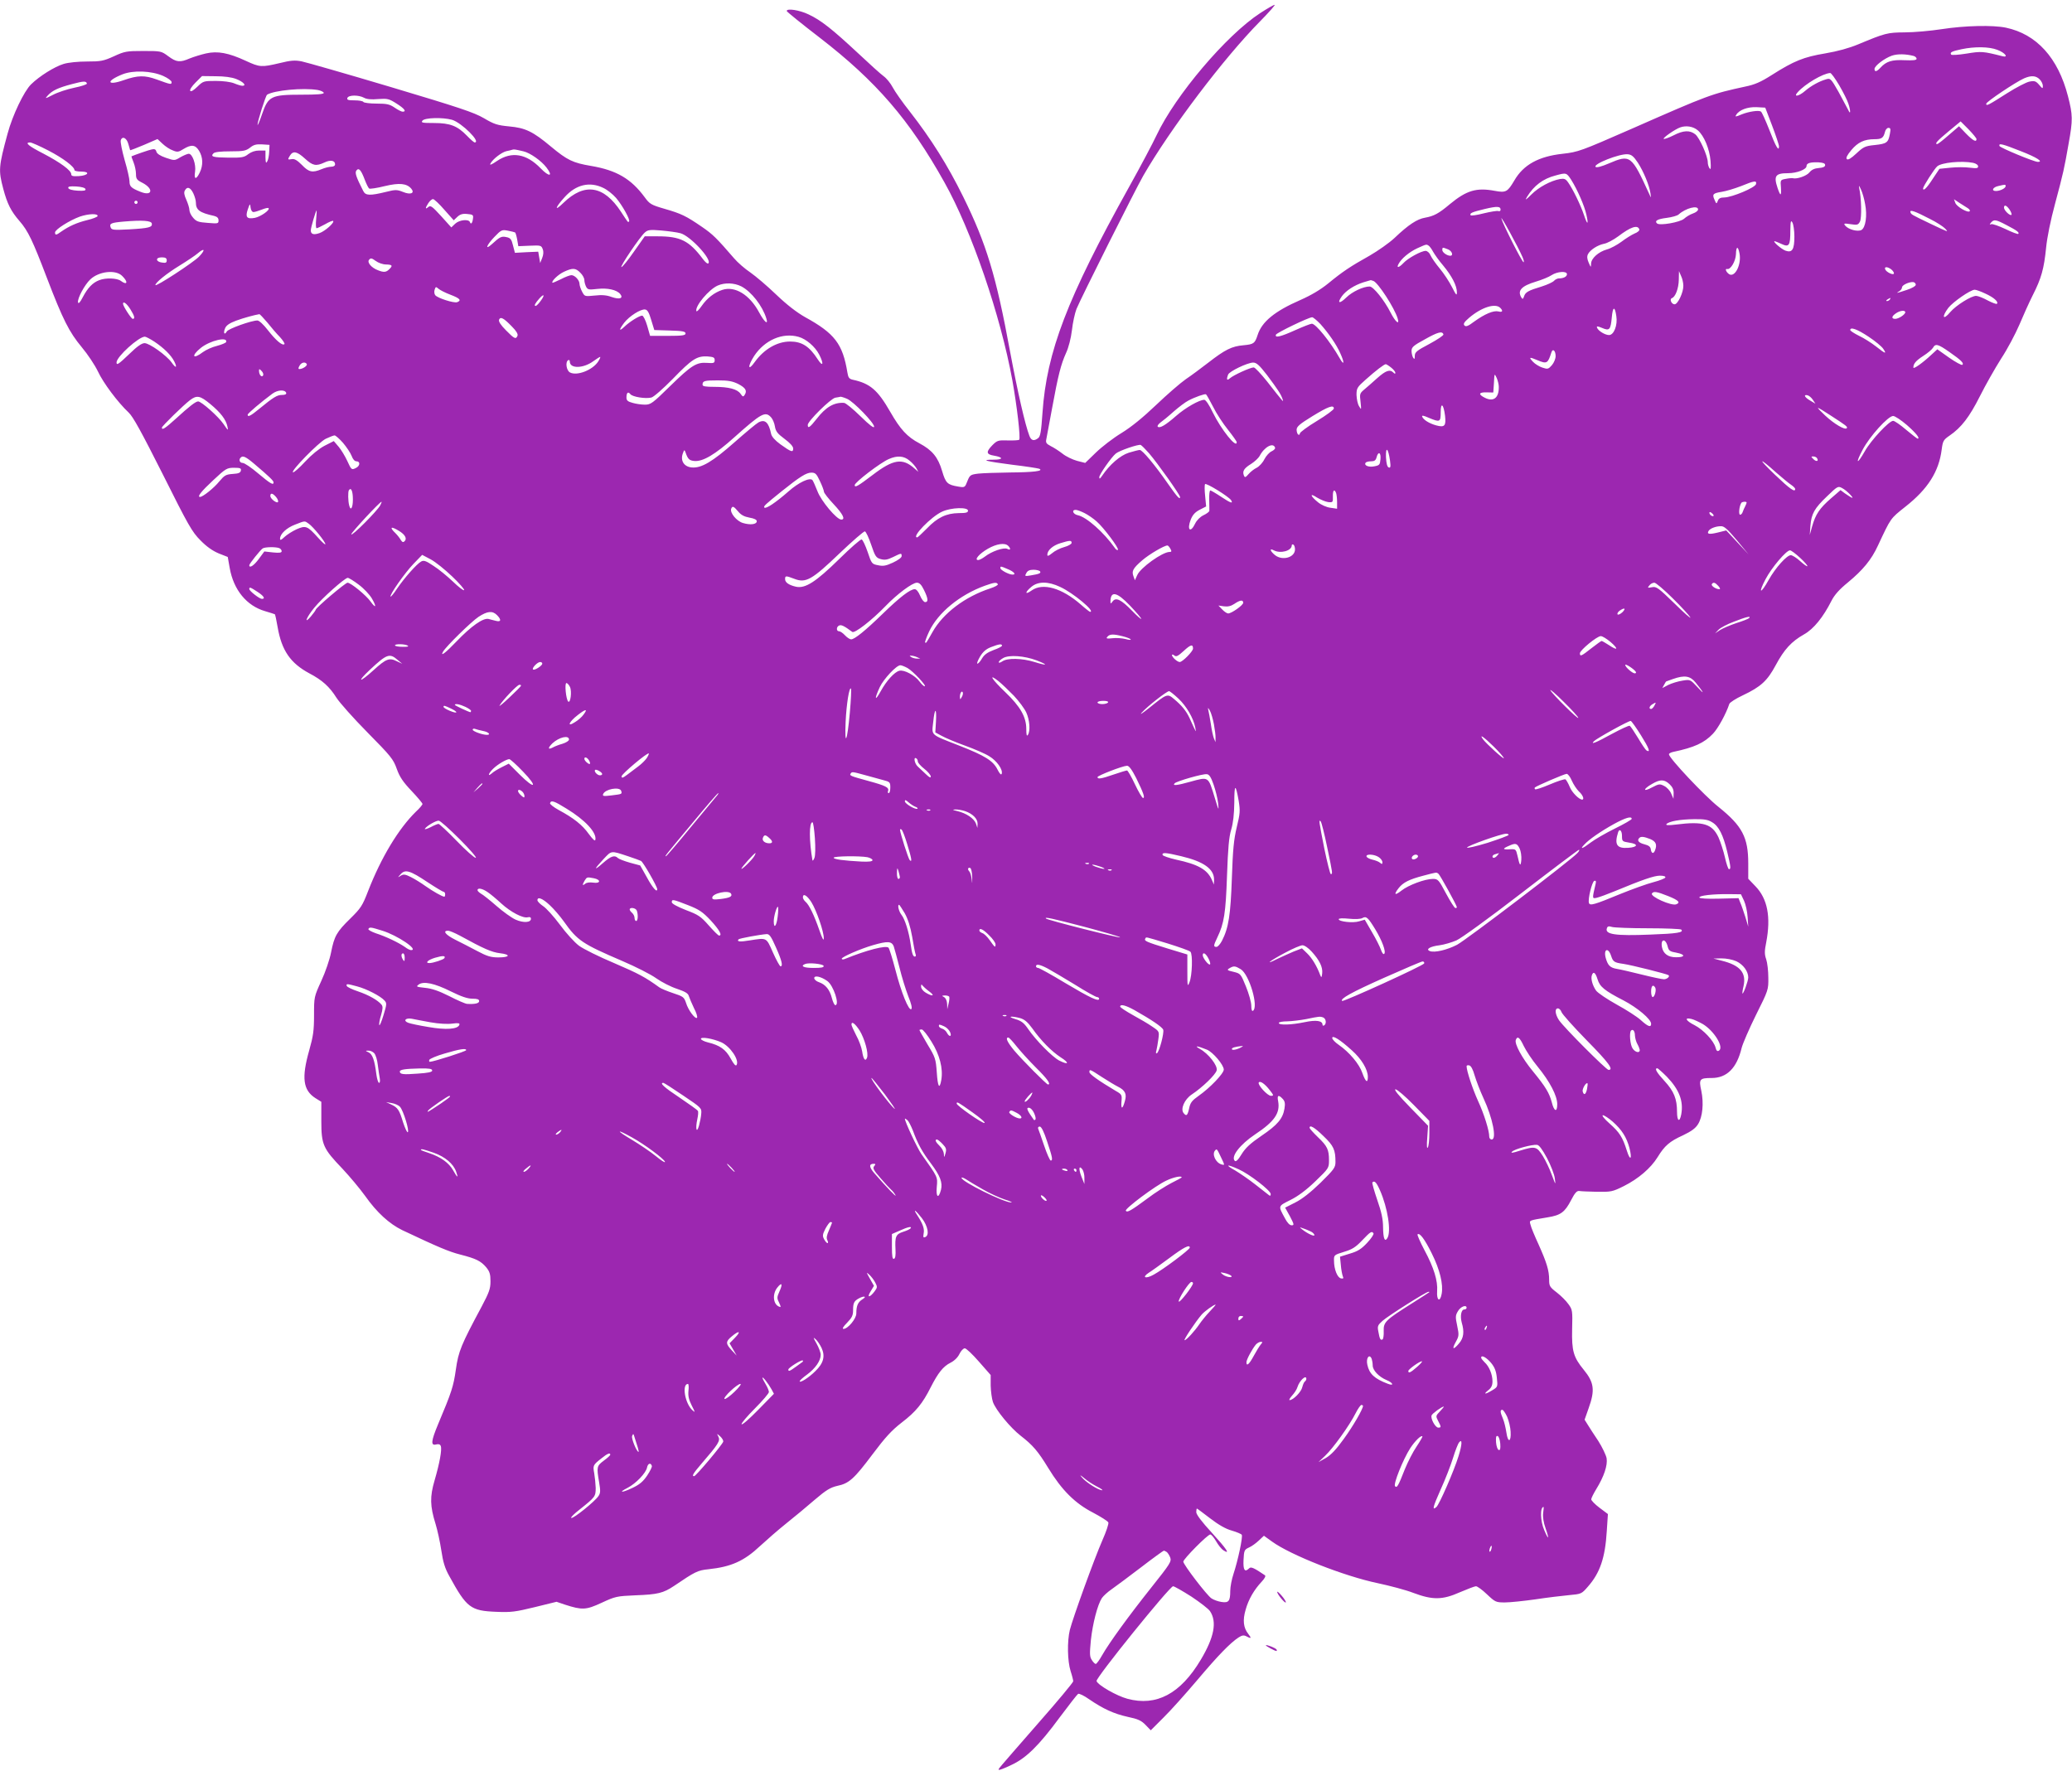 <?xml version="1.0" standalone="no"?>
<!DOCTYPE svg PUBLIC "-//W3C//DTD SVG 20010904//EN"
 "http://www.w3.org/TR/2001/REC-SVG-20010904/DTD/svg10.dtd">
<svg version="1.0" xmlns="http://www.w3.org/2000/svg"
 width="1280pt" height="1094pt" viewBox="0 0 1280 1094"
 preserveAspectRatio="xMidYMid meet">
<g transform="translate(0,1094) scale(0.1,-0.1)"
fill="#9c27b0" stroke="none">
<path d="M7785 10859 c-209 -136 -524 -508 -640 -754 -23 -49 -99 -193 -170
-320 -383 -689 -509 -1018 -535 -1396 -8 -117 -13 -146 -27 -156 -26 -20 -43
-15 -54 15 -26 67 -72 268 -119 519 -86 468 -146 666 -290 958 -95 193 -198
357 -329 525 -46 58 -93 125 -106 150 -13 25 -38 56 -56 69 -18 13 -90 78
-159 143 -159 148 -228 203 -305 239 -56 27 -135 39 -135 21 0 -4 91 -78 203
-164 350 -270 556 -509 771 -894 168 -299 347 -823 420 -1224 28 -156 52 -358
42 -367 -3 -3 -35 -5 -70 -4 -59 2 -66 0 -95 -29 -41 -42 -39 -57 9 -65 59
-10 59 -25 -1 -25 -87 0 -50 -10 112 -31 85 -10 161 -22 169 -25 31 -14 -37
-22 -180 -23 -80 -1 -168 -4 -196 -7 -49 -6 -53 -9 -68 -47 -15 -39 -16 -40
-57 -33 -66 11 -77 21 -99 96 -25 85 -61 129 -140 171 -76 40 -118 86 -180
194 -78 136 -125 176 -232 199 -22 5 -28 13 -33 44 -29 177 -78 242 -262 343
-51 29 -111 75 -178 139 -55 53 -127 114 -160 137 -33 22 -78 61 -100 87 -108
125 -131 148 -198 194 -99 68 -128 82 -232 112 -83 24 -92 30 -122 71 -84 114
-173 167 -332 194 -113 19 -147 36 -247 119 -112 94 -159 116 -258 125 -73 7
-93 13 -157 51 -62 36 -153 66 -574 192 -275 82 -523 153 -552 159 -42 8 -67
6 -136 -11 -111 -26 -122 -26 -208 14 -108 50 -175 62 -246 46 -31 -7 -76 -21
-101 -31 -60 -26 -82 -24 -133 14 -43 32 -46 32 -154 32 -103 0 -115 -2 -182
-33 -64 -29 -81 -32 -165 -32 -55 0 -116 -6 -145 -15 -56 -17 -149 -75 -201
-126 -44 -43 -115 -192 -145 -304 -56 -206 -57 -227 -27 -341 25 -94 48 -139
100 -199 54 -62 82 -122 169 -350 100 -261 138 -336 216 -430 37 -44 82 -112
100 -150 33 -71 123 -191 190 -254 27 -25 80 -122 211 -382 157 -314 180 -355
232 -407 38 -39 75 -65 113 -81 l56 -22 12 -68 c24 -136 105 -234 219 -267 31
-9 59 -18 61 -20 1 -1 9 -37 16 -78 25 -145 79 -223 196 -286 80 -42 125 -83
167 -150 19 -30 105 -127 192 -215 144 -146 160 -165 181 -225 18 -50 38 -80
91 -136 37 -39 68 -76 68 -81 0 -5 -18 -27 -41 -48 -107 -105 -214 -282 -295
-490 -35 -91 -45 -106 -110 -170 -84 -82 -99 -108 -119 -210 -8 -42 -35 -121
-60 -175 -45 -99 -45 -99 -45 -212 0 -96 -5 -129 -30 -218 -48 -169 -38 -245
38 -294 l37 -23 0 -119 c0 -146 11 -170 130 -294 44 -47 108 -123 141 -169 72
-102 149 -172 229 -211 220 -104 288 -133 359 -151 97 -25 126 -39 160 -79 21
-26 26 -42 26 -86 0 -46 -8 -68 -55 -157 -126 -235 -143 -275 -159 -389 -15
-104 -25 -136 -110 -338 -43 -103 -46 -133 -12 -124 16 4 25 1 29 -10 8 -21
-7 -105 -38 -211 -30 -102 -29 -159 6 -271 11 -36 27 -108 35 -161 11 -74 22
-111 50 -161 107 -195 131 -214 291 -220 90 -4 118 0 237 29 l134 33 53 -18
c106 -34 129 -33 226 12 84 39 93 41 208 46 139 5 173 14 239 58 130 88 145
96 212 103 141 15 220 50 320 144 39 36 111 99 161 139 50 40 130 106 177 147
70 60 96 75 138 85 73 15 104 43 218 195 78 104 117 147 180 196 88 67 130
119 180 219 45 88 76 128 122 151 24 12 45 33 55 54 9 19 24 35 33 35 9 0 48
-37 88 -83 l72 -82 0 -65 c1 -36 7 -82 14 -102 18 -50 108 -159 171 -208 75
-58 107 -95 171 -200 83 -136 165 -218 276 -275 49 -26 92 -53 95 -61 3 -8
-13 -56 -36 -108 -51 -116 -183 -481 -202 -556 -17 -71 -15 -192 5 -255 9 -27
16 -56 16 -62 0 -7 -97 -124 -217 -260 -266 -305 -247 -282 -242 -287 2 -3 36
10 75 29 92 42 171 119 302 297 56 75 106 139 112 143 6 4 37 -11 68 -33 86
-59 153 -90 239 -109 63 -13 84 -23 110 -50 l32 -33 78 78 c43 42 137 147 209
232 129 153 204 230 256 264 21 13 31 15 47 7 31 -17 34 -13 12 15 -30 38 -35
84 -16 149 18 65 53 124 99 173 19 20 27 36 20 40 -68 46 -86 54 -97 43 -27
-27 -38 -12 -35 51 3 59 5 64 33 77 17 7 44 27 61 43 l32 30 50 -36 c116 -84
447 -214 653 -257 75 -16 174 -42 220 -60 120 -45 180 -44 288 4 47 20 91 37
99 37 8 0 39 -22 68 -50 51 -48 55 -50 111 -50 32 0 117 9 188 19 72 11 165
22 207 26 76 7 78 7 117 52 75 85 107 178 117 343 l7 106 -52 39 c-28 21 -51
45 -51 52 0 7 14 35 31 63 48 78 71 147 64 191 -4 20 -27 68 -51 106 -25 37
-54 82 -65 100 l-20 32 25 71 c40 111 34 159 -30 237 -64 78 -75 117 -72 251
3 114 2 121 -23 155 -14 20 -46 52 -72 72 -43 33 -47 40 -47 78 0 58 -15 106
-65 218 -24 52 -47 107 -50 122 -8 29 -14 26 105 46 82 13 107 32 146 107 23
45 36 58 50 56 10 -2 60 -4 110 -5 86 -1 95 0 165 35 90 45 167 111 209 179
43 70 73 97 157 135 52 25 77 43 93 69 28 45 36 129 20 206 -16 72 -11 79 64
79 94 0 155 61 185 185 7 28 47 120 89 205 76 152 77 155 76 230 0 41 -6 92
-13 113 -11 31 -11 51 0 105 30 157 8 270 -67 347 l-44 46 0 94 c0 162 -37
232 -184 350 -86 68 -306 302 -306 325 0 5 12 12 28 15 128 27 190 55 244 112
31 32 81 123 101 184 3 9 40 33 83 53 112 53 152 90 204 187 52 97 97 146 175
190 59 33 118 106 169 207 19 37 48 70 102 114 92 76 145 140 185 227 81 173
76 166 169 240 140 110 208 218 225 354 7 53 11 60 49 86 73 50 123 116 187
243 34 68 93 172 131 232 39 59 89 154 113 210 23 55 60 137 82 181 54 106 70
165 83 294 6 64 28 171 55 271 52 194 57 218 84 372 27 149 26 177 -4 294 -61
237 -194 383 -383 423 -81 17 -253 13 -396 -9 -71 -11 -174 -20 -230 -20 -107
-1 -119 -4 -287 -74 -55 -23 -127 -43 -204 -56 -132 -22 -192 -46 -329 -133
-69 -44 -106 -60 -165 -72 -207 -45 -223 -50 -702 -261 -315 -138 -329 -143
-425 -154 -149 -16 -243 -68 -299 -165 -42 -71 -52 -77 -121 -64 -113 21 -174
3 -277 -82 -70 -59 -99 -74 -154 -84 -48 -8 -102 -43 -188 -125 -33 -31 -103
-80 -155 -110 -118 -66 -166 -98 -256 -172 -47 -38 -104 -72 -172 -102 -158
-69 -237 -134 -263 -216 -17 -52 -24 -57 -87 -63 -72 -6 -114 -27 -217 -107
-44 -34 -107 -81 -140 -103 -33 -23 -115 -94 -183 -159 -82 -78 -153 -136
-215 -174 -51 -31 -121 -85 -157 -120 l-66 -64 -51 13 c-28 8 -68 27 -89 44
-22 17 -54 38 -73 47 -28 15 -32 21 -27 44 3 15 19 101 36 193 37 202 54 268
86 339 15 32 30 90 36 140 5 46 18 105 28 131 26 64 363 737 413 824 167 290
498 727 721 953 55 56 96 102 90 102 -6 0 -46 -23 -89 -51z m4554 -227 c48
-18 72 -50 30 -39 -118 30 -129 31 -220 16 -50 -8 -93 -11 -96 -6 -8 14 4 20
65 33 81 17 170 16 221 -4z m-516 -38 c9 -3 17 -11 17 -17 0 -9 -21 -11 -74
-9 -78 4 -114 -7 -150 -47 -22 -24 -36 -27 -36 -7 0 19 60 65 107 82 35 12 87
11 136 -2z m-10815 -123 c29 -13 52 -30 52 -38 0 -17 -4 -16 -92 16 -74 27
-117 26 -203 -4 -105 -37 -113 -6 -8 36 66 26 178 22 251 -10z m10354 -58 c25
-43 50 -93 56 -112 15 -44 15 -75 0 -41 -7 14 -34 64 -60 112 -47 83 -51 86
-77 78 -42 -12 -93 -40 -129 -71 -40 -35 -76 -41 -46 -8 46 51 155 115 200
118 6 1 31 -34 56 -76z m-9903 39 c44 -17 67 -42 38 -42 -8 0 -31 7 -50 15
-22 9 -68 15 -114 15 -75 0 -78 -1 -114 -36 -24 -23 -39 -32 -44 -25 -4 7 11
29 33 51 l40 40 83 -1 c54 0 100 -6 128 -17z m11141 -2 c11 -11 20 -29 20 -41
0 -18 -2 -18 -23 7 -20 23 -28 26 -59 20 -19 -3 -82 -36 -139 -72 -118 -75
-129 -81 -129 -65 0 12 182 134 234 157 44 19 73 17 96 -6z m-12063 -26 c2 -5
-33 -17 -78 -26 -44 -9 -104 -29 -132 -44 -49 -25 -51 -25 -32 -4 28 31 65 48
148 70 75 20 89 20 94 4z m1426 -40 c20 -4 37 -12 37 -18 0 -8 -43 -11 -137
-11 -188 0 -206 -9 -244 -120 -15 -44 -28 -74 -28 -66 -1 19 50 180 59 186 44
27 222 44 313 29z m286 -48 c16 -9 45 -12 87 -8 58 4 67 2 114 -28 49 -31 63
-50 37 -50 -7 0 -29 11 -49 25 -31 21 -48 25 -112 25 -41 0 -78 5 -81 10 -3 6
-28 10 -55 10 -40 0 -48 3 -44 15 8 19 70 19 103 1z m8698 -171 c23 -60 42
-118 43 -128 0 -38 -20 -3 -60 101 -23 58 -46 110 -52 113 -14 9 -74 0 -117
-17 -40 -17 -44 -17 -35 -3 18 30 70 49 124 47 l55 -3 42 -110z m-8155 35 c59
-17 183 -140 140 -140 -4 0 -26 19 -47 41 -59 61 -104 79 -204 79 -73 0 -82 2
-71 15 15 18 124 21 182 5z m9418 -119 c0 -22 -22 -10 -65 34 l-43 45 -64 -55
c-34 -30 -66 -55 -70 -55 -19 0 -2 19 69 78 l75 62 49 -49 c27 -28 49 -55 49
-60z m-1722 54 c39 -33 73 -115 79 -189 3 -45 2 -57 -6 -46 -6 8 -11 25 -11
37 0 39 -51 152 -77 173 -34 27 -74 25 -134 -6 -28 -14 -55 -24 -61 -22 -10 4
70 60 102 71 36 13 80 6 108 -18z m1187 -22 c-10 -54 -19 -61 -93 -69 -60 -6
-70 -11 -114 -52 -33 -31 -52 -42 -59 -35 -7 7 2 25 28 56 40 48 80 67 143 67
44 0 55 8 64 43 3 15 13 27 22 27 13 0 15 -7 9 -37z m-10882 -63 c5 -19 10
-36 11 -38 2 -1 41 14 86 33 l83 36 31 -29 c17 -16 45 -35 63 -41 28 -12 36
-11 66 8 49 30 74 27 97 -11 24 -40 26 -88 4 -134 -22 -46 -37 -44 -29 5 7 45
-16 111 -39 111 -8 0 -31 -10 -51 -21 -36 -22 -37 -22 -90 -4 -35 12 -55 25
-59 38 -3 14 -11 18 -28 14 -17 -3 -106 -34 -126 -43 -1 0 5 -17 13 -37 8 -20
15 -52 15 -71 0 -31 5 -38 39 -55 72 -37 63 -86 -11 -56 -58 23 -68 33 -68 65
0 15 -13 74 -30 131 -16 57 -27 112 -24 122 9 29 37 15 47 -23z m-494 -40 c89
-46 161 -100 161 -121 0 -5 18 -9 41 -9 58 0 46 -24 -14 -28 -36 -2 -47 0 -47
12 0 23 -67 72 -172 127 -92 47 -118 69 -82 69 9 0 59 -22 113 -50z m1364 -7
c-1 -24 -6 -51 -12 -60 -8 -14 -10 -10 -11 25 l0 42 -39 0 c-25 0 -48 -8 -67
-22 -25 -20 -39 -23 -121 -22 -97 1 -115 6 -94 27 8 8 44 12 104 12 81 0 96 3
122 23 22 18 39 22 74 20 l46 -3 -2 -42z m10821 3 c98 -38 143 -67 104 -66
-25 1 -232 87 -236 98 -6 19 16 14 132 -32z m-9250 -1 c40 -9 110 -58 142
-100 43 -56 17 -60 -36 -5 -88 91 -179 106 -269 46 -35 -24 -48 -29 -41 -16
15 28 69 69 98 76 15 3 32 7 37 9 10 3 14 3 69 -10z m-1350 -45 c48 -44 68
-48 120 -24 37 18 66 13 66 -11 0 -9 -9 -15 -24 -15 -13 0 -40 -7 -59 -15 -57
-24 -79 -19 -122 26 -29 29 -46 39 -62 36 -27 -5 -27 -3 -11 23 19 30 44 24
92 -20z m8234 -25 c35 -54 71 -140 78 -190 4 -30 4 -30 -7 -5 -111 243 -117
247 -251 190 -44 -19 -75 -27 -81 -21 -17 17 146 82 198 78 24 -2 36 -12 63
-52z m1157 -15 c0 -10 -12 -16 -39 -18 -27 -2 -45 -11 -58 -27 -17 -22 -78
-43 -103 -36 -5 1 -24 0 -43 -4 -34 -6 -34 -7 -30 -55 3 -53 -3 -54 -21 -1
-25 75 -13 91 65 91 54 0 114 23 114 44 0 18 22 25 75 23 28 -2 40 -6 40 -17z
m914 14 c18 -4 31 -13 31 -22 0 -12 -9 -13 -51 -8 -28 4 -82 4 -120 0 l-68 -7
-42 -63 c-36 -56 -59 -78 -59 -58 0 12 69 120 87 136 26 24 151 36 222 22z
m-9935 -106 c10 -26 22 -50 27 -53 4 -3 48 3 95 15 92 22 137 17 165 -16 23
-28 -5 -39 -51 -20 -38 15 -47 15 -103 1 -102 -25 -129 -24 -143 5 -45 88 -53
114 -42 127 15 19 29 2 52 -59z m7453 0 c38 -61 81 -159 93 -214 15 -65 6 -66
-15 -2 -20 60 -68 159 -97 200 -16 23 -24 26 -51 22 -58 -11 -131 -50 -176
-95 -37 -37 -42 -39 -27 -14 42 68 98 111 176 131 66 18 67 18 97 -28z m1141
-25 c-4 -22 -148 -82 -196 -83 -24 0 -35 -6 -40 -21 -8 -20 -9 -20 -20 6 -16
35 -11 41 45 50 26 4 79 20 118 35 83 34 98 36 93 13z m-7121 -24 c24 -11 59
-39 79 -62 39 -46 89 -136 80 -145 -7 -7 -4 -10 -50 60 -106 162 -225 181
-355 55 -58 -57 -54 -32 7 35 70 78 155 98 239 57z m7795 -100 c14 -72 3 -145
-23 -160 -24 -12 -80 3 -100 27 -11 14 -8 15 33 9 41 -6 47 -5 58 16 12 22 9
148 -5 209 -3 17 0 14 11 -10 9 -19 21 -60 26 -91z m868 111 c0 -13 -34 -30
-60 -30 -31 0 -19 24 16 31 43 10 44 10 44 -1z m-11862 -18 c3 -10 -9 -12 -49
-10 -32 2 -54 8 -57 16 -3 10 9 12 49 10 32 -2 54 -8 57 -16z m666 -26 c9 -19
16 -44 16 -56 0 -47 22 -64 113 -84 19 -5 27 -13 27 -28 0 -20 -4 -20 -67 -15
-57 4 -71 9 -90 32 -13 14 -23 36 -23 48 0 12 -9 40 -19 63 -13 28 -16 46 -9
57 14 27 34 20 52 -17z m1551 -102 l58 -65 22 21 c17 16 33 21 61 18 35 -3 39
-6 36 -27 -3 -29 -13 -41 -19 -23 -8 20 -65 14 -91 -10 l-24 -23 -63 70 c-55
60 -65 68 -79 56 -20 -17 -20 -7 0 24 9 14 22 25 29 25 7 0 38 -29 70 -66z
m9411 10 c11 -7 16 -15 12 -19 -11 -12 -81 28 -89 52 l-8 22 33 -22 c19 -12
42 -27 52 -33z m-11306 36 c0 -5 -4 -10 -10 -10 -5 0 -10 5 -10 10 0 6 5 10
10 10 6 0 10 -4 10 -10z m716 -60 c8 0 31 7 51 15 20 8 39 13 42 9 11 -11 -49
-53 -85 -60 -49 -9 -60 4 -43 53 13 37 14 37 17 11 2 -16 9 -28 18 -28z m7704
14 c0 -7 -6 -11 -14 -8 -7 3 -48 -4 -90 -14 -42 -11 -78 -16 -81 -12 -8 13 9
20 88 39 76 18 97 17 97 -5z m3145 0 c9 -14 14 -28 11 -31 -8 -9 -46 27 -46
44 0 21 16 15 35 -13z m-1925 2 c0 -8 -14 -19 -32 -25 -18 -6 -42 -21 -54 -32
-24 -22 -152 -45 -168 -29 -16 16 4 27 61 34 31 4 64 13 73 21 43 39 120 59
120 31z m-8537 -61 c-3 -30 -2 -55 3 -55 5 0 29 12 53 25 24 14 46 23 49 20
10 -10 -51 -64 -84 -75 -37 -13 -54 -7 -54 17 0 16 31 123 36 123 1 0 0 -25
-3 -55z m9968 3 c43 -21 85 -49 95 -60 22 -24 25 -25 -91 30 -121 58 -118 57
-123 71 -6 18 27 7 119 -41z m-11318 17 c-1 -5 -30 -17 -65 -25 -64 -16 -111
-37 -160 -71 -31 -23 -38 -23 -38 -5 0 18 90 75 154 98 53 18 112 20 109 3z
m8802 -252 c8 -18 11 -33 7 -33 -9 0 -128 235 -137 270 -6 25 104 -177 130
-237z m-8467 206 c4 -23 -17 -29 -139 -36 -96 -5 -109 -4 -115 11 -10 25 1 30
79 37 118 10 171 6 175 -12z m10147 -80 c0 -80 -13 -102 -54 -88 -26 9 -83 59
-68 59 3 0 22 -8 42 -17 47 -22 55 -11 55 82 1 59 3 67 13 50 6 -11 12 -50 12
-86z m1311 70 c64 -33 81 -46 72 -54 -3 -3 -38 10 -79 30 -41 19 -80 33 -88
30 -11 -4 -12 -3 -1 10 18 21 30 19 96 -16z m-2269 -26 c3 -7 -11 -19 -30 -26
-18 -8 -55 -31 -81 -51 -26 -19 -66 -41 -89 -47 -53 -15 -97 -55 -98 -88 -1
-25 -1 -25 -15 7 -10 23 -11 38 -4 52 14 27 60 56 99 64 19 3 58 24 88 46 76
58 120 73 130 43z m-6945 -19 c3 -2 9 -22 13 -44 l7 -41 71 3 c68 3 71 2 80
-22 6 -16 4 -35 -4 -55 l-12 -30 -6 35 -6 35 -72 -3 -72 -4 -12 46 c-9 38 -16
46 -40 51 -31 7 -41 2 -91 -44 -45 -40 -32 -5 16 45 42 44 47 46 83 39 21 -4
41 -9 45 -11z m1022 -5 c61 -17 196 -163 172 -186 -5 -5 -20 8 -34 27 -85 113
-138 140 -280 140 l-79 0 -67 -95 c-36 -52 -71 -95 -77 -95 -12 0 114 187 145
214 18 16 31 18 101 12 44 -4 98 -11 119 -17z m4622 -77 c6 -4 18 -20 27 -37
9 -16 36 -55 62 -85 54 -65 85 -125 85 -165 0 -24 -4 -20 -30 31 -16 32 -50
84 -75 114 -25 30 -51 67 -58 83 -6 15 -20 27 -30 27 -27 0 -109 -45 -136 -74
-28 -30 -46 -34 -32 -8 18 35 67 75 116 98 58 26 56 26 71 16z m118 -22 c25
-9 37 -40 15 -40 -20 0 -49 21 -49 35 0 18 1 18 34 5z m1802 -26 c13 -68 -28
-150 -64 -128 -19 13 -28 36 -12 32 21 -5 52 48 54 91 1 51 13 53 22 5z
m-9517 -20 c-35 -36 -269 -189 -269 -175 0 15 69 71 149 120 47 29 98 63 114
77 42 36 47 20 6 -22z m-199 -22 c0 -15 -6 -18 -30 -14 -17 2 -30 10 -30 18 0
9 11 14 30 14 22 0 30 -5 30 -18z m1355 -26 c39 -1 43 -7 19 -30 -18 -18 -33
-20 -68 -6 -41 15 -70 49 -56 65 10 12 16 11 41 -7 16 -12 44 -22 64 -22z
m9298 -30 c9 -7 17 -18 17 -24 0 -16 -47 6 -54 24 -7 18 14 17 37 0z m-8098
-21 c14 -13 25 -34 25 -45 0 -12 5 -30 11 -42 10 -18 17 -19 69 -13 63 7 119
-5 141 -31 22 -27 -3 -36 -52 -19 -32 12 -61 14 -106 9 -61 -6 -61 -6 -77 24
-9 17 -16 39 -16 48 0 23 -29 54 -50 54 -9 0 -39 -11 -65 -25 -27 -13 -50 -23
-52 -22 -9 9 36 52 71 68 54 25 72 24 101 -6z m-2830 -20 c39 -38 31 -60 -9
-30 -23 17 -93 20 -133 4 -40 -15 -71 -47 -101 -104 -17 -33 -27 -44 -30 -33
-5 23 40 108 76 142 53 50 157 62 197 21z m8925 11 c0 -15 -21 -26 -50 -26 -9
0 -23 -7 -30 -15 -7 -8 -41 -24 -76 -35 -83 -25 -101 -35 -109 -61 -6 -17 -9
-19 -16 -8 -27 43 -1 72 89 99 37 11 81 29 97 40 35 23 95 27 95 6z m719 -71
c1 -41 -34 -115 -54 -115 -19 0 -33 32 -17 38 22 7 42 60 43 114 l1 53 13 -30
c8 -16 14 -43 14 -60z m-1914 29 c29 -12 129 -165 149 -231 14 -45 -14 -22
-43 35 -39 77 -107 162 -130 162 -39 0 -107 -32 -143 -67 -43 -42 -60 -38 -29
6 25 35 77 69 134 87 23 7 43 13 44 13 1 1 9 -2 18 -5z m3350 -23 c0 -8 -24
-22 -55 -32 -63 -21 -72 -23 -47 -8 9 5 17 16 17 24 0 14 45 35 70 32 8 -1 15
-9 15 -16z m-7256 -10 c62 -32 131 -120 155 -198 14 -45 -13 -22 -45 38 -58
108 -149 164 -227 138 -49 -16 -94 -51 -128 -100 -16 -23 -30 -37 -32 -31 -10
30 77 134 132 158 44 19 101 17 145 -5z m-1796 -52 c58 -22 70 -35 41 -46 -20
-7 -120 25 -135 43 -6 7 -8 23 -4 34 6 19 8 20 24 6 9 -8 42 -25 74 -37z
m9482 7 c51 -23 83 -51 71 -63 -3 -3 -28 6 -55 20 -27 15 -59 28 -72 29 -29 2
-125 -58 -161 -100 -45 -54 -55 -31 -12 26 29 37 137 112 163 112 9 0 39 -11
66 -24z m-8925 -45 c-12 -17 -26 -31 -31 -31 -12 0 -3 17 24 47 29 32 34 20 7
-16z m8335 9 c-3 -5 -12 -10 -18 -10 -7 0 -6 4 3 10 19 12 23 12 15 0z
m-10870 -60 c26 -42 31 -60 15 -60 -9 0 -60 79 -60 93 0 19 23 2 45 -33z
m8463 8 c19 -19 14 -29 -12 -22 -30 7 -84 -16 -148 -62 -38 -29 -52 -34 -61
-25 -9 10 -3 20 28 47 76 65 162 93 193 62z m717 -51 c9 -56 -15 -117 -45
-117 -24 0 -66 25 -74 45 -4 11 2 11 31 -1 46 -20 53 -11 60 65 6 68 19 72 28
8z m-5962 -24 l19 -62 96 -3 c78 -2 97 -6 97 -18 0 -12 -19 -15 -109 -15
l-110 0 -18 63 c-10 34 -24 62 -31 62 -17 0 -77 -37 -109 -68 -35 -33 -36 -21
-2 24 32 41 101 85 129 82 15 -2 24 -18 38 -65z m7747 48 c0 -14 -41 -41 -62
-41 -25 0 -23 16 4 34 25 18 58 21 58 7z m-10119 -63 c23 -29 58 -70 78 -90
19 -21 32 -41 28 -44 -12 -12 -54 24 -102 86 -28 36 -54 60 -65 60 -37 0 -180
-51 -189 -68 -15 -26 -23 -8 -10 21 8 18 28 31 68 46 46 17 113 35 143 40 3 1
25 -23 49 -51z m1513 -27 c25 -25 37 -45 33 -55 -10 -24 -19 -20 -71 33 -33
33 -47 55 -43 66 9 21 29 10 81 -44z m4993 17 c49 -55 99 -126 123 -181 27
-59 24 -80 -4 -30 -60 105 -148 213 -172 213 -8 0 -54 -18 -103 -40 -91 -41
-126 -49 -119 -28 4 12 203 108 224 108 6 0 29 -19 51 -42z m3386 -78 c41 -27
82 -61 91 -75 23 -34 14 -32 -44 14 -28 22 -75 52 -105 66 -30 15 -55 31 -55
36 0 21 44 5 113 -41z m-2626 14 c2 -6 -37 -32 -87 -59 -78 -41 -90 -51 -90
-74 0 -20 -2 -23 -10 -11 -5 8 -10 27 -10 42 0 23 11 33 83 72 80 45 107 52
114 30z m-3984 -15 c47 -13 102 -60 128 -110 30 -59 23 -79 -10 -28 -51 79
-97 109 -170 109 -80 0 -161 -47 -218 -126 -43 -61 -46 -28 -4 37 65 98 175
146 274 118z m-3979 -30 c58 -39 102 -82 122 -121 21 -41 11 -46 -16 -7 -32
44 -137 119 -167 119 -17 0 -46 -20 -92 -65 -69 -66 -81 -74 -81 -54 0 35 137
159 175 159 6 0 33 -14 59 -31z m443 -2 c-1 -5 -27 -16 -57 -24 -30 -7 -68
-25 -86 -38 -64 -49 -75 -24 -13 26 58 46 168 71 156 36z m10646 -62 c72 -50
92 -70 79 -79 -5 -3 -42 17 -82 45 l-72 51 -37 -34 c-51 -48 -111 -91 -111
-79 0 24 15 42 61 72 27 17 54 40 60 50 15 28 31 24 102 -26z m-2433 -25 c0
-16 -10 -41 -23 -56 -22 -25 -26 -26 -59 -15 -19 6 -46 23 -58 36 -27 29 -23
31 27 10 59 -25 65 -21 87 48 8 26 26 11 26 -23z m-5915 -34 c-35 -53 -131
-90 -174 -67 -22 12 -30 64 -11 76 6 3 10 -1 10 -9 0 -45 84 -43 146 3 22 16
40 27 42 26 2 -2 -4 -15 -13 -29z m720 9 c0 -18 -6 -20 -46 -17 -66 5 -97 -14
-230 -144 -108 -106 -119 -114 -155 -114 -22 0 -56 5 -76 11 -30 8 -38 15 -38
33 0 30 10 39 24 21 13 -17 93 -30 130 -21 14 3 73 55 132 115 119 123 149
142 214 139 37 -3 45 -6 45 -23z m-2520 -24 c6 -10 -25 -31 -45 -31 -8 0 -8 6
0 20 11 21 35 27 45 11z m5932 -68 c65 -87 86 -118 96 -148 8 -24 9 -25 -96
109 -38 47 -74 86 -82 86 -21 0 -126 -48 -147 -67 -19 -17 -23 -8 -11 23 8 20
118 73 154 74 21 0 38 -15 86 -77z m767 46 c14 -11 26 -26 26 -32 0 -8 -4 -7
-12 1 -22 22 -47 13 -101 -35 -29 -27 -66 -58 -81 -71 -26 -22 -27 -27 -21
-75 5 -50 5 -51 -9 -27 -9 14 -15 45 -16 70 0 42 4 48 57 95 65 58 114 95 124
95 3 0 18 -9 33 -21z m-6969 -49 c-9 -14 -25 5 -25 30 0 12 3 12 16 -2 9 -9
13 -21 9 -28z m7634 -70 c1 -68 -32 -94 -85 -68 -43 21 -40 35 8 34 l43 -1 4
60 c3 59 3 60 17 30 7 -16 13 -41 13 -55z m-4699 18 c46 -24 57 -42 40 -68 -8
-13 -12 -12 -25 7 -20 29 -73 43 -162 43 -54 0 -73 3 -73 13 0 24 12 27 95 27
64 0 90 -5 125 -22z m-2792 -55 c2 -9 -7 -13 -26 -13 -30 0 -53 -14 -142 -87
-51 -42 -70 -52 -70 -35 0 8 83 78 153 130 33 24 77 26 85 5z m5726 -86 c20
-41 62 -105 92 -142 30 -38 54 -72 54 -77 0 -42 -96 78 -148 184 -21 45 -43
77 -52 78 -31 0 -117 -49 -175 -100 -65 -57 -101 -78 -113 -66 -4 5 4 15 16
25 13 9 50 39 82 68 32 28 73 59 91 68 41 22 102 43 109 39 3 -1 23 -36 44
-77z m3705 43 l16 -24 -32 19 c-35 20 -44 39 -17 33 9 -2 24 -14 33 -28z
m-9900 -26 c64 -53 97 -96 106 -139 6 -28 4 -26 -24 15 -31 46 -137 140 -157
140 -15 0 -54 -30 -138 -107 -65 -59 -86 -73 -86 -55 0 9 134 140 174 170 42
32 62 28 125 -24z m3934 32 c40 -17 167 -148 167 -172 0 -12 -28 9 -84 64 -46
45 -92 83 -102 83 -62 4 -113 -26 -170 -100 -41 -52 -54 -61 -54 -36 0 23 141
162 170 168 14 2 29 5 33 6 4 0 22 -5 40 -13z m3694 -105 c7 -63 -3 -73 -55
-59 -43 12 -78 34 -86 53 -4 10 6 9 40 -6 69 -29 74 -27 74 33 0 67 18 52 27
-21z m-687 45 c0 -7 -47 -42 -105 -77 -58 -35 -105 -70 -105 -77 0 -7 -4 -10
-10 -7 -5 3 -10 17 -10 30 0 19 18 35 98 84 98 60 132 72 132 47z m3066 -41
c102 -66 110 -72 102 -81 -12 -11 -76 26 -132 78 -28 26 -48 47 -45 48 4 0 37
-20 75 -45z m-6542 -14 c9 -10 20 -35 23 -55 5 -31 16 -45 59 -77 35 -26 54
-47 54 -60 0 -26 -12 -22 -79 26 -33 24 -53 47 -57 63 -15 73 -38 94 -79 72
-13 -7 -79 -62 -147 -122 -137 -121 -205 -161 -264 -156 -48 4 -72 41 -56 86
9 25 10 25 17 7 14 -41 23 -50 54 -53 53 -5 129 40 247 146 169 151 192 163
228 123z m7016 -47 c57 -50 84 -84 66 -84 -3 0 -35 25 -71 55 -35 30 -71 55
-80 55 -25 0 -137 -120 -175 -188 -49 -86 -60 -78 -13 10 43 82 157 208 188
208 11 0 49 -25 85 -56z m-9661 -110 c22 -26 46 -62 53 -80 8 -22 19 -34 30
-34 24 0 23 -27 -1 -40 -29 -15 -30 -14 -56 43 -13 28 -37 68 -53 87 l-30 35
-57 -29 c-34 -18 -80 -55 -120 -98 -36 -39 -69 -68 -75 -66 -17 6 157 184 202
207 24 11 48 21 55 21 6 0 30 -21 52 -46z m4979 -64 c51 -59 192 -257 192
-271 0 -19 -18 1 -76 84 -82 118 -157 207 -173 207 -8 0 -38 -8 -68 -17 -53
-17 -118 -73 -165 -143 -13 -19 -17 -21 -17 -8 -1 15 74 123 102 146 21 18
141 59 154 53 6 -3 29 -26 51 -51z m779 34 c2 -6 -8 -16 -21 -22 -14 -6 -34
-28 -45 -49 -10 -21 -32 -45 -48 -53 -15 -7 -38 -25 -50 -39 -19 -22 -23 -23
-29 -8 -10 26 1 44 45 71 22 14 45 36 52 48 29 57 85 87 96 52z m710 -80 c5
-38 3 -46 -8 -42 -9 3 -15 24 -17 64 -2 70 14 55 25 -22z m-59 9 c-3 -34 -6
-38 -38 -44 -35 -7 -65 5 -54 22 3 5 18 9 34 9 21 0 29 6 34 25 10 39 28 30
24 -12z m-6957 -29 c92 -78 119 -104 119 -114 0 -20 -20 -8 -95 55 -42 36 -85
65 -96 65 -18 0 -26 20 -12 33 13 14 31 6 84 -39z m4048 20 c18 -14 36 -36 43
-48 l11 -21 -24 21 c-74 66 -131 57 -259 -41 -91 -69 -110 -80 -110 -62 0 17
159 139 211 161 52 23 93 20 128 -10z m5606 15 c12 -19 -5 -23 -22 -6 -16 16
-16 17 -1 17 9 0 20 -5 23 -11z m-252 -89 c38 -33 80 -68 93 -76 13 -9 24 -20
24 -25 0 -23 -33 0 -125 88 -108 103 -103 113 8 13z m-9485 13 c-2 -14 -15
-19 -50 -21 -42 -3 -51 -8 -83 -46 -33 -41 -102 -96 -119 -96 -20 0 6 33 81
103 78 73 85 77 129 77 38 0 45 -3 42 -17z m3577 -65 c14 -29 25 -59 25 -66 0
-7 27 -42 60 -77 58 -62 74 -95 47 -95 -28 0 -124 114 -147 175 -13 33 -27 64
-31 69 -16 18 -85 -14 -148 -70 -80 -70 -139 -109 -149 -100 -7 8 4 18 107
101 111 89 152 115 183 115 25 0 32 -7 53 -52z m2540 -118 c15 -24 -3 -18 -60
20 -33 22 -64 40 -68 40 -5 0 -8 -26 -7 -57 1 -32 1 -63 1 -69 -1 -6 -17 -18
-36 -27 -21 -10 -42 -31 -52 -52 -29 -61 -52 -39 -27 25 12 30 27 46 56 61
l39 20 -6 64 c-4 35 -4 68 -1 74 6 10 147 -77 161 -99z m3825 34 c26 -28 16
-26 -33 8 l-27 20 -60 -52 c-69 -60 -94 -97 -115 -171 l-15 -54 4 56 c6 75 24
108 104 184 63 61 67 63 91 50 15 -7 37 -26 51 -41z m-9250 -30 c0 -52 -14
-74 -23 -36 -7 27 -8 82 -2 93 14 21 25 -5 25 -57z m6074 40 c3 -9 6 -34 6
-56 l0 -41 -41 6 c-24 3 -56 17 -77 34 -49 40 -53 60 -6 29 22 -13 53 -26 69
-28 29 -3 30 -1 29 35 -1 38 9 49 20 21z m-6550 -23 c10 -11 16 -25 14 -31 -4
-14 -48 17 -48 36 0 20 14 18 34 -5z m645 -53 c-18 -34 -178 -195 -179 -179 0
11 176 201 187 201 2 0 -2 -10 -8 -22z m8441 17 c0 -3 -4 -13 -9 -23 -5 -9
-12 -25 -15 -34 -3 -10 -10 -18 -16 -18 -11 0 -6 52 7 73 5 8 33 10 33 2z
m-6230 -55 c18 -22 38 -32 70 -38 30 -5 45 -13 45 -22 0 -20 -40 -25 -86 -11
-39 12 -81 63 -72 88 8 19 15 16 43 -17z m1420 5 c0 -12 -13 -15 -57 -15 -77
-1 -132 -27 -197 -95 -30 -30 -56 -55 -60 -55 -38 0 87 129 154 159 56 26 160
29 160 6z m720 -15 c22 -11 55 -34 74 -51 44 -38 141 -168 132 -176 -4 -4 -13
2 -20 13 -67 95 -174 190 -228 201 -29 6 -40 33 -13 33 9 0 33 -9 55 -20z
m3886 -17 c-7 -7 -26 7 -26 19 0 6 6 6 15 -2 9 -7 13 -15 11 -17z m-8678 -49
c27 -19 102 -111 102 -126 0 -6 -21 13 -46 41 -65 72 -75 76 -132 51 -26 -12
-59 -33 -74 -47 -21 -20 -28 -23 -28 -11 0 29 40 67 93 87 64 25 58 24 85 5z
m8821 -101 l73 -88 -69 74 -69 74 -52 -13 c-54 -13 -69 -10 -57 10 9 15 44 29
76 29 20 1 40 -17 98 -86z m-8264 57 c38 -23 51 -48 34 -64 -8 -8 -14 -6 -23
8 -6 11 -21 30 -33 42 -40 38 -28 45 22 14z m2917 -86 c24 -71 30 -80 58 -88
25 -7 41 -5 76 12 53 26 54 26 54 6 0 -9 -22 -25 -54 -40 -43 -20 -61 -23 -92
-16 -38 7 -40 10 -64 82 -14 40 -30 75 -37 77 -6 3 -69 -52 -140 -122 -143
-140 -208 -182 -265 -170 -44 10 -68 26 -68 47 0 22 4 22 57 2 71 -28 109 -6
280 158 80 76 150 137 156 135 7 -2 24 -39 39 -83z m1238 12 c0 -7 -20 -19
-46 -26 -26 -7 -59 -24 -75 -38 -21 -17 -29 -20 -29 -9 0 27 34 57 80 71 59
18 70 19 70 2z m-392 -18 c18 -18 15 -30 -5 -19 -21 11 -97 -15 -139 -48 -15
-11 -33 -21 -41 -21 -27 0 6 39 60 70 54 31 105 38 125 18z m1772 -22 c0 -50
-77 -72 -123 -36 -31 25 -37 46 -8 30 42 -22 111 -3 111 31 0 6 5 7 10 4 6 -3
10 -17 10 -29z m-770 4 c9 -16 8 -20 -5 -20 -44 0 -181 -98 -200 -144 l-14
-31 -9 25 c-12 32 -3 49 55 99 43 37 135 91 155 91 4 0 12 -9 18 -20z m-5506
4 c9 -3 16 -12 16 -19 0 -10 -13 -12 -54 -8 l-53 6 -34 -46 c-30 -41 -59 -60
-59 -39 0 9 68 94 83 104 14 9 79 10 101 2z m9397 -61 c27 -25 47 -48 44 -51
-2 -3 -23 12 -45 32 -22 20 -48 36 -57 36 -25 0 -95 -78 -137 -153 -50 -90
-67 -86 -19 5 38 72 128 178 151 178 7 0 35 -21 63 -47z m-8327 -115 c44 -42
77 -80 73 -84 -4 -4 -35 20 -69 53 -35 33 -88 77 -120 97 -46 31 -60 36 -76
27 -27 -14 -107 -105 -150 -169 -19 -29 -37 -50 -39 -48 -9 9 88 147 141 202
l54 56 53 -28 c30 -16 89 -64 133 -106z m3429 47 c40 -16 57 -35 32 -35 -22 0
-75 28 -75 40 0 13 1 13 43 -5z m202 -15 c7 -11 -3 -16 -58 -25 -36 -6 -38 -5
-27 14 7 15 21 21 45 21 18 0 37 -5 40 -10z m-4209 -82 c30 -22 67 -61 81 -85
31 -53 26 -66 -8 -19 -28 39 -122 116 -142 116 -13 0 -197 -155 -197 -168 -1
-4 -14 -22 -30 -41 -46 -53 -26 -3 22 55 47 58 187 183 206 184 7 0 38 -19 68
-42z m3492 -33 c26 -53 28 -75 7 -75 -8 0 -22 18 -31 40 -10 24 -23 40 -33 40
-28 0 -92 -49 -196 -150 -111 -108 -176 -160 -197 -160 -8 0 -25 11 -38 25
-13 14 -29 25 -37 25 -18 0 -17 29 2 36 13 5 30 -3 80 -40 14 -11 121 72 205
159 71 74 166 145 194 145 16 0 28 -12 44 -45z m456 36 c4 -5 -18 -17 -46 -26
-156 -51 -292 -153 -358 -271 -39 -69 -39 -69 -45 -63 -2 3 9 34 25 68 55 116
189 226 343 282 59 21 74 23 81 10z m385 -17 c81 -37 221 -154 185 -154 -3 0
-29 20 -57 45 -118 103 -235 136 -304 87 -42 -30 -43 -12 -2 22 41 35 104 35
178 0z m3785 -71 c54 -53 102 -106 108 -117 6 -12 -38 27 -98 86 -100 97 -112
106 -139 100 -27 -5 -29 -4 -16 11 7 10 21 17 31 17 9 0 61 -44 114 -97z m281
77 c11 -13 14 -20 6 -20 -21 0 -52 21 -46 31 9 14 20 11 40 -11z m-9025 -36
c40 -26 51 -44 28 -44 -15 0 -78 49 -78 61 0 14 7 11 50 -17z m5391 -86 c38
-40 69 -76 69 -81 0 -5 -26 18 -57 50 -67 69 -100 85 -120 57 -11 -15 -13 -15
-13 -2 0 70 39 62 121 -24z m699 18 c0 -15 -72 -66 -93 -66 -7 0 -24 11 -37
25 l-23 24 34 -5 c24 -3 43 1 64 15 35 24 55 27 55 7z m2343 -58 c-13 -12 -26
-18 -30 -14 -4 4 1 14 11 22 31 22 43 17 19 -8z m-6953 -18 c28 -28 26 -44 -5
-36 -14 3 -35 9 -47 12 -33 8 -108 -45 -197 -138 -69 -72 -103 -98 -84 -64 18
32 174 185 219 215 55 36 86 39 114 11z m7735 -19 c-6 -5 -41 -19 -80 -31 -38
-13 -83 -32 -100 -43 l-30 -20 21 22 c11 12 54 35 95 50 76 30 110 38 94 22z
m-3869 -112 c24 -6 47 -15 49 -19 3 -5 -12 -4 -32 2 -21 5 -57 8 -80 5 -36 -4
-42 -2 -32 9 14 17 36 18 95 3z m3013 -35 c51 -44 46 -57 -9 -20 -22 14 -42
26 -46 26 -3 0 -31 -20 -63 -45 -62 -49 -71 -53 -71 -31 0 19 106 106 129 106
10 0 36 -16 60 -36z m-7430 -23 c8 -5 -3 -8 -33 -7 -25 0 -46 4 -46 9 0 10 62
9 79 -2z m3671 0 c0 -5 -23 -17 -52 -27 -37 -14 -57 -28 -71 -51 -10 -18 -23
-33 -29 -33 -5 0 2 19 16 43 18 30 37 47 68 59 49 19 68 22 68 9z m1180 -18
c0 -17 -65 -83 -82 -83 -15 0 -48 30 -48 43 0 5 7 4 15 -3 11 -9 22 -4 57 28
43 40 58 44 58 15z m-4915 -69 l30 -25 -34 16 c-46 23 -66 15 -143 -55 -88
-80 -108 -78 -22 3 103 96 121 103 169 61z m3210 16 l20 -9 -20 0 c-11 0 -27
4 -35 9 -13 9 -13 10 0 9 8 0 24 -4 35 -9z m739 -20 c75 -29 67 -35 -13 -10
-77 24 -168 26 -199 4 -12 -8 -22 -11 -22 -5 0 6 12 17 28 26 36 20 129 14
206 -15z m-3054 -20 c0 -13 -49 -44 -57 -36 -9 8 27 46 44 46 7 0 13 -4 13
-10z m6755 -50 c4 -6 1 -10 -6 -10 -15 0 -59 39 -59 52 0 10 55 -26 65 -42z
m-4499 23 c35 -20 122 -113 106 -113 -6 0 -20 14 -32 30 -27 37 -95 74 -124
66 -30 -7 -80 -62 -115 -126 -37 -67 -41 -50 -6 25 25 52 103 135 127 135 8 0
27 -8 44 -17z m657 -171 c32 -34 66 -80 77 -104 21 -46 26 -114 10 -138 -7
-11 -10 -1 -10 36 0 75 -37 139 -130 228 -83 79 -108 120 -42 68 20 -16 63
-57 95 -90z m4212 81 c52 -64 58 -80 12 -29 -45 48 -45 49 -93 41 -27 -4 -66
-16 -87 -26 l-38 -20 11 20 c6 12 12 21 13 21 1 0 20 7 42 15 71 25 106 20
140 -22z m-6954 -27 c13 -27 3 -104 -11 -90 -14 15 -23 114 -11 114 6 0 16
-11 22 -24z m-303 7 c-1 -5 -34 -37 -72 -73 -38 -36 -65 -58 -60 -49 18 32
109 128 122 128 8 1 12 -2 10 -6z m2032 -165 c-16 -180 -33 -218 -26 -57 5
109 22 216 33 205 3 -3 0 -69 -7 -148z m4500 -33 c0 -12 -158 144 -172 170 -6
11 31 -20 81 -70 50 -49 91 -94 91 -100z m-3809 128 c-10 -17 -10 -16 -11 3 0
23 13 41 18 25 2 -6 -1 -18 -7 -28z m1339 -9 c49 -46 93 -121 104 -179 6 -34
9 -39 -36 60 -21 44 -47 76 -96 117 -40 34 -44 32 -152 -55 -45 -36 -63 -47
-45 -28 34 38 153 131 167 131 5 0 31 -21 58 -46z m-435 -24 c-3 -5 -19 -10
-36 -10 -16 0 -29 5 -29 10 0 6 16 10 36 10 21 0 33 -4 29 -10z m3375 -20 c-6
-11 -15 -20 -20 -20 -16 0 -11 18 8 29 24 14 24 14 12 -9z m-7345 -7 c19 -9
35 -20 35 -25 0 -4 -2 -8 -4 -8 -8 0 -96 41 -96 45 0 10 31 4 65 -12z m-90
-10 c48 -23 44 -35 -5 -15 -22 9 -40 20 -40 25 0 10 5 9 45 -10z m4714 -97 c6
-33 11 -71 10 -85 l0 -26 -10 23 c-5 13 -14 53 -19 90 -6 37 -13 76 -16 87 -3
15 -1 14 10 -5 8 -14 19 -52 25 -84z m-3895 58 c-10 -14 -34 -35 -53 -46 -51
-33 -37 2 19 45 50 39 63 39 34 1z m2178 -42 l-4 -67 39 -21 c21 -12 85 -39
143 -60 58 -21 126 -50 151 -66 47 -28 86 -83 77 -109 -3 -9 -13 1 -26 27 -27
54 -77 85 -235 147 -184 72 -171 61 -162 146 9 90 22 93 17 3z m4356 -86 c50
-80 60 -108 33 -92 -6 4 -29 38 -52 77 -23 38 -46 72 -51 75 -5 3 -54 -20
-110 -50 -98 -54 -135 -69 -111 -45 18 18 217 128 227 125 5 -1 34 -42 64 -90z
m-7154 28 c34 -6 51 -24 24 -24 -28 0 -88 22 -88 32 0 5 6 8 14 5 8 -3 31 -9
50 -13z m531 -53 c0 -8 -18 -19 -40 -26 -22 -6 -50 -17 -62 -24 -29 -15 -29
-1 0 27 41 38 102 52 102 23z m5712 -43 c35 -34 63 -67 63 -72 0 -9 -106 87
-128 116 -28 38 5 15 65 -44z m-5232 -72 c-9 -13 -32 -36 -51 -50 -19 -14 -50
-38 -69 -52 -28 -21 -35 -23 -35 -10 0 14 160 149 168 141 2 -2 -4 -15 -13
-29z m-355 -16 c6 -11 7 -20 2 -20 -10 0 -32 21 -32 32 0 16 19 8 30 -12z
m2030 -5 c0 -7 18 -28 40 -45 22 -17 40 -39 40 -47 0 -11 -9 -6 -29 13 -17 16
-39 37 -50 47 -21 17 -30 64 -11 52 6 -3 10 -12 10 -20z m-2439 -62 c94 -97
75 -114 -21 -18 l-67 67 -44 -22 c-24 -12 -52 -29 -61 -38 -29 -25 -20 2 10
30 28 27 80 57 98 58 6 0 44 -34 85 -77z m3788 -40 c45 -92 56 -123 42 -123
-5 0 -28 38 -50 85 -22 47 -44 85 -49 85 -4 0 -42 -11 -82 -25 -78 -27 -100
-30 -100 -16 0 9 154 69 182 70 12 1 30 -23 57 -76z m-3299 25 c0 -5 -6 -8
-14 -8 -16 0 -38 24 -30 33 7 7 44 -14 44 -25z m1625 -7 c39 -11 89 -24 113
-31 39 -10 42 -13 42 -45 0 -19 -4 -35 -10 -35 -5 0 -7 6 -4 13 8 22 -15 33
-121 62 -113 31 -118 33 -110 46 8 12 10 12 90 -10z m2152 -58 c12 -35 25 -86
28 -115 5 -50 4 -48 -20 31 -42 137 -36 133 -153 101 -82 -23 -112 -26 -95 -9
13 13 172 59 198 56 15 -1 26 -18 42 -64z m2213 24 c10 -23 30 -53 44 -67 24
-21 35 -50 20 -50 -19 0 -64 45 -77 79 -9 22 -21 42 -26 46 -6 3 -49 -11 -96
-31 -47 -20 -89 -34 -92 -30 -3 3 -4 8 -1 11 9 9 183 84 196 84 7 1 22 -18 32
-42z m604 -22 c18 -17 26 -34 25 -57 l-1 -33 -14 32 c-7 18 -27 39 -43 47 -27
14 -32 14 -76 -9 -57 -31 -56 -10 1 22 50 29 75 29 108 -2z m-7334 2 c0 -2
-12 -14 -27 -28 l-28 -24 24 28 c23 25 31 32 31 24z m4672 -104 c10 -63 9 -78
-12 -164 -18 -76 -24 -137 -30 -314 -8 -228 -20 -307 -61 -387 -11 -21 -26
-38 -34 -38 -20 0 -19 8 5 58 42 87 52 150 60 382 6 171 12 239 26 285 12 41
18 93 19 167 0 116 8 119 27 11z m-3815 62 c7 -21 7 -21 -59 -29 -49 -6 -57
-5 -52 8 12 31 100 47 111 21z m-609 -7 c7 -7 12 -19 12 -27 0 -11 -4 -10 -20
4 -21 19 -26 35 -12 35 4 0 13 -5 20 -12z m1200 -25 c-8 -10 -81 -98 -162
-195 -80 -98 -149 -178 -152 -178 -8 0 -8 0 169 212 81 98 150 178 154 178 3
0 -1 -8 -9 -17z m1226 -67 c10 -3 17 -9 14 -12 -10 -9 -78 30 -78 45 0 11 5
10 23 -6 12 -11 31 -23 41 -27z m-2154 -12 c115 -70 187 -148 178 -192 -2 -11
-15 1 -41 36 -40 56 -93 98 -186 148 -31 17 -55 36 -53 42 6 20 25 14 102 -34z
m2247 -10 c-3 -3 -12 -4 -19 -1 -8 3 -5 6 6 6 11 1 17 -2 13 -5z m214 -5 c48
-16 79 -48 78 -78 l-1 -26 -9 27 c-12 32 -60 64 -115 77 -30 7 -33 9 -13 10
14 1 41 -4 60 -10z m4119 -48 c0 -5 -47 -32 -104 -60 -57 -28 -124 -67 -149
-86 -51 -39 -70 -45 -41 -14 30 33 103 83 184 128 73 40 110 50 110 32z m497
-21 c41 -24 68 -78 93 -182 22 -93 24 -108 11 -108 -5 0 -16 33 -25 73 -9 39
-27 95 -40 124 -39 83 -94 100 -261 79 -50 -6 -67 -5 -60 3 16 17 84 29 170
30 63 1 87 -3 112 -19z m-7737 -105 c63 -63 108 -115 99 -115 -9 0 -62 47
-118 105 -56 58 -107 105 -112 105 -5 0 -28 -9 -50 -21 -23 -11 -38 -15 -34
-9 10 17 67 50 85 50 9 0 67 -52 130 -115z m5359 -50 c35 -167 34 -165 22
-165 -4 0 -22 71 -40 158 -34 173 -35 181 -22 167 5 -6 23 -77 40 -160z
m-3165 57 c4 -58 3 -109 -3 -123 -5 -13 -11 -19 -12 -14 -21 121 -21 235 0
235 5 0 11 -44 15 -98z m570 -36 c28 -91 32 -116 16 -100 -9 9 -59 167 -60
187 0 5 4 6 9 2 6 -3 21 -43 35 -89z m4416 50 c0 -34 2 -35 45 -42 58 -8 54
-28 -7 -32 -70 -5 -86 20 -62 96 8 25 24 11 24 -22z m-700 6 c0 -4 -59 -26
-130 -49 -72 -22 -129 -35 -127 -29 3 11 207 84 240 85 9 1 17 -3 17 -7z
m-4568 -19 c23 -20 23 -33 1 -33 -28 0 -47 16 -40 34 8 20 16 20 39 -1z m5443
-7 c35 -15 43 -34 29 -70 -9 -23 -22 -20 -26 7 -2 16 -13 24 -40 31 -35 9 -47
24 -31 39 10 11 30 8 68 -7z m-807 -59 c7 -15 12 -46 10 -70 -4 -44 -10 -37
-24 28 -9 39 -11 40 -47 38 -46 -3 -47 4 -4 22 40 18 49 15 65 -18z m356 -28
c-38 -42 -685 -535 -743 -566 -62 -32 -138 -50 -168 -39 -28 11 1 29 60 36 29
4 76 18 104 30 28 12 201 137 399 290 192 148 353 269 358 270 5 0 1 -10 -10
-21z m-5864 -19 c36 -12 72 -25 80 -29 14 -8 99 -156 100 -174 0 -25 -29 8
-64 73 l-41 73 -63 17 c-35 10 -69 23 -75 29 -20 20 -43 12 -91 -30 -59 -52
-59 -42 1 22 52 55 44 55 153 19z m781 3 c-11 -22 -81 -90 -81 -80 0 8 80 97
87 97 2 0 -1 -8 -6 -17z m2637 -3 c139 -33 202 -79 202 -144 l-1 -31 -13 30
c-28 63 -85 95 -220 124 -44 10 -82 23 -84 29 -5 17 20 15 116 -8z m1952 5
c-14 -17 -30 -20 -30 -6 0 5 8 12 18 14 9 3 19 5 21 6 2 0 -2 -6 -9 -14z
m-732 -11 c12 -8 22 -22 22 -31 0 -13 -3 -13 -15 -3 -8 7 -29 15 -47 19 -17 4
-33 12 -36 19 -6 18 49 15 76 -4z m242 6 c0 -12 -28 -25 -36 -17 -9 9 6 27 22
27 8 0 14 -5 14 -10z m-3401 -6 c17 -4 31 -12 31 -18 0 -8 -21 -11 -67 -9
-112 6 -173 14 -173 24 0 10 160 12 209 3z m1368 -40 c-3 -3 -12 -4 -19 -1 -8
3 -5 6 6 6 11 1 17 -2 13 -5z m73 -19 c19 -7 28 -13 20 -13 -8 0 -31 6 -50 13
-19 7 -28 13 -20 13 8 0 31 -6 50 -13z m-1241 -62 c1 -7 -3 -13 -9 -13 -5 0
-10 17 -9 38 1 33 2 34 9 12 4 -14 8 -31 9 -37z m447 -4 c1 -39 0 -43 -3 -14
-2 22 -9 44 -14 50 -13 13 -11 27 4 23 7 -3 12 -25 13 -59z m861 45 c-3 -3
-12 -4 -19 -1 -8 3 -5 6 6 6 11 1 17 -2 13 -5z m-4226 -74 c50 -33 95 -60 100
-60 5 0 9 -7 9 -15 0 -8 -2 -15 -5 -15 -12 0 -72 34 -117 66 -25 18 -65 43
-89 55 -36 18 -46 19 -63 9 -21 -13 -21 -13 -1 9 28 32 58 23 166 -49z m6245
52 c9 -6 114 -196 114 -207 0 -3 -4 -5 -9 -5 -6 0 -31 40 -58 90 -45 85 -50
90 -81 90 -49 0 -151 -38 -194 -72 -42 -33 -50 -26 -17 16 27 34 64 53 152 76
85 22 79 22 93 12z m1402 -23 c-2 -6 -35 -19 -73 -29 -39 -10 -131 -43 -205
-73 -162 -67 -188 -74 -194 -56 -8 23 19 132 33 137 10 3 12 -2 8 -19 -22 -94
-22 -92 9 -85 16 4 63 21 104 38 181 75 247 97 283 98 24 0 37 -4 35 -11z
m-6619 -5 c45 -9 41 -34 -4 -27 -21 3 -41 1 -50 -7 -18 -15 -19 -7 -3 20 14
22 14 22 57 14z m-656 -86 c18 -12 56 -44 84 -70 58 -53 134 -93 164 -85 12 3
19 0 19 -9 0 -24 -46 -27 -94 -6 -25 11 -79 50 -119 85 -41 36 -84 70 -96 76
-11 7 -21 16 -21 21 0 17 30 11 63 -12z m1503 -9 c10 -17 -7 -26 -63 -33 -43
-5 -53 -4 -53 8 0 27 101 49 116 25z m5789 -15 c65 -26 78 -40 50 -51 -30 -11
-162 48 -150 67 10 15 30 12 100 -16z m469 -29 c10 -22 20 -67 22 -100 l4 -60
-18 60 c-11 33 -24 73 -31 88 l-11 28 -120 -3 c-74 -2 -121 1 -122 7 -4 12 83
22 182 21 l75 -1 19 -40z m-5762 -8 c32 -51 78 -184 77 -224 0 -19 -9 -3 -28
52 -32 92 -63 156 -85 174 -9 8 -16 20 -16 27 0 27 25 13 52 -29z m-1617 -18
c25 -23 65 -69 89 -103 83 -117 113 -137 360 -243 82 -35 177 -83 210 -107 34
-24 91 -53 128 -65 50 -17 69 -28 73 -44 4 -12 18 -46 32 -75 15 -28 23 -55
19 -60 -11 -10 -54 46 -68 92 -12 36 -18 40 -79 60 -36 12 -75 28 -86 36 -87
63 -128 85 -277 149 -93 39 -192 88 -219 108 -27 20 -80 78 -118 130 -38 51
-85 103 -104 115 -19 13 -35 29 -35 36 0 24 31 12 75 -29z m855 -1 c69 -27 90
-41 141 -95 53 -58 73 -93 51 -93 -5 0 -33 28 -64 63 -49 56 -65 66 -142 95
-53 21 -86 39 -86 48 0 20 8 18 100 -18z m1339 -50 c20 -36 35 -83 46 -145 8
-51 18 -100 21 -108 4 -8 1 -15 -4 -15 -12 0 -18 17 -27 80 -10 72 -35 152
-56 178 -17 22 -26 62 -15 62 3 0 18 -24 35 -52z m-785 -22 c-7 -58 -24 -78
-24 -27 0 30 19 95 26 88 3 -2 2 -30 -2 -61z m-870 38 c9 -25 7 -64 -4 -64 -5
0 -10 8 -10 19 0 10 -7 24 -15 31 -8 7 -15 16 -15 21 0 16 38 10 44 -7z m4561
-114 c43 -71 69 -140 56 -153 -5 -5 -13 5 -20 25 -6 18 -31 68 -56 110 l-44
76 -35 -10 c-37 -12 -126 -2 -126 13 0 6 25 7 64 3 38 -4 71 -2 82 4 24 14 35
4 79 -68z m-1792 13 c119 -32 217 -60 217 -64 0 -7 -448 106 -458 116 -13 12
35 2 241 -52z m3479 -8 c108 0 200 -4 204 -8 18 -18 -25 -25 -191 -31 -216 -9
-283 1 -268 40 4 12 12 13 32 7 14 -4 114 -8 223 -8z m-7820 -15 c94 -29 228
-120 177 -120 -6 0 -23 8 -37 19 -40 28 -120 66 -180 85 -28 10 -50 22 -46 27
7 12 13 12 86 -11z m3749 -29 c22 -21 39 -46 39 -55 0 -23 -4 -20 -35 24 -15
22 -36 42 -46 45 -11 4 -19 11 -19 16 0 19 24 8 61 -30z m-3271 -1 c149 -82
198 -103 248 -109 69 -8 63 -26 -9 -26 -46 0 -70 7 -130 39 -41 22 -102 53
-136 70 -60 30 -81 56 -45 56 9 0 42 -14 72 -30z m1953 -72 c37 -82 45 -118
29 -118 -5 0 -26 38 -47 85 -42 95 -36 92 -144 75 -60 -10 -82 -8 -68 7 7 6
131 29 173 32 17 1 28 -15 57 -81z m2421 23 c70 -22 133 -44 140 -51 15 -15
11 -147 -6 -189 -12 -30 -13 -25 -13 70 l0 102 -122 37 c-133 41 -146 47 -138
61 8 11 -11 15 139 -30z m3088 -18 c7 -27 14 -32 55 -39 57 -11 54 -29 -4 -28
-48 0 -78 22 -86 62 -10 52 22 57 35 5z m-4781 1 c5 -15 21 -74 36 -133 14
-58 39 -137 54 -176 18 -44 25 -73 19 -79 -15 -15 -63 103 -99 244 -18 69 -37
129 -42 135 -16 16 -133 -14 -271 -70 -10 -4 -18 -3 -18 2 0 11 117 62 194 84
90 26 114 24 127 -7z m2582 -33 c49 -54 69 -96 65 -134 -3 -27 -5 -29 -12 -12
-20 55 -51 106 -80 134 l-33 32 -52 -20 c-28 -12 -75 -33 -104 -47 -83 -42
-38 -7 54 41 46 25 94 45 105 45 13 0 37 -17 57 -39z m1850 -27 c12 -36 19
-41 76 -49 49 -7 272 -63 279 -70 9 -8 -10 -25 -29 -25 -11 0 -73 13 -137 29
-64 16 -133 32 -153 35 -42 7 -56 21 -69 66 -16 57 15 70 33 14z m-7453 -11
c0 -22 -2 -25 -10 -13 -13 20 -13 40 0 40 6 0 10 -12 10 -27z m4965 -4 c9 -17
14 -34 10 -37 -8 -8 -44 38 -45 56 0 23 19 12 35 -19z m-4720 1 c-6 -9 -70
-30 -92 -30 -30 0 -9 20 35 33 48 14 67 13 57 -3z m7982 -19 c42 -20 73 -62
73 -100 0 -21 -30 -104 -36 -99 -1 2 1 23 7 46 18 83 -22 129 -136 157 l-50
13 50 1 c30 0 67 -7 92 -18z m-1929 -13 c-5 -14 -500 -239 -507 -232 -14 13
57 53 259 143 124 55 231 101 238 101 8 0 12 -6 10 -12z m-3710 -15 c3 -10
-14 -13 -62 -13 -61 0 -84 11 -53 24 23 10 110 1 115 -11z m1383 -16 c24 -13
100 -58 169 -100 68 -43 130 -77 137 -77 7 0 13 -5 13 -10 0 -21 -55 5 -208
96 -86 52 -162 94 -169 94 -7 0 -13 5 -13 10 0 16 23 12 71 -13z m1194 -5 c53
-33 112 -234 75 -257 -6 -4 -10 9 -10 32 0 21 -15 74 -33 118 -32 79 -33 80
-77 91 -40 9 -42 12 -25 22 27 16 35 15 70 -6z m2204 -62 c14 -46 42 -70 161
-131 86 -45 170 -116 170 -144 0 -25 -20 -17 -64 23 -22 20 -90 64 -149 96
-59 33 -116 71 -127 86 -22 31 -34 74 -26 95 9 26 22 17 35 -25z m-4758 -11
c38 -27 78 -149 49 -149 -5 0 -15 20 -21 44 -13 51 -39 84 -80 98 -16 5 -29
17 -29 25 0 19 42 10 81 -18z m-2326 -64 c65 -32 103 -45 133 -45 31 0 42 -4
42 -15 0 -14 -27 -20 -75 -17 -11 1 -60 22 -110 48 -64 32 -107 47 -149 51
-54 6 -57 7 -40 20 30 23 99 8 199 -42z m-579 31 c58 -15 145 -60 169 -87 15
-16 15 -23 -6 -91 -12 -40 -24 -68 -26 -61 -2 6 2 34 11 61 11 39 12 54 3 65
-23 28 -80 60 -145 82 -36 12 -68 27 -70 34 -5 14 2 14 64 -3z m3534 -31 c38
-28 23 -34 -21 -8 -17 10 -29 26 -29 38 0 14 3 16 8 7 5 -6 23 -23 42 -37z
m4485 24 c9 -14 -3 -59 -15 -59 -6 0 -10 16 -10 35 0 34 12 46 25 24z m-4361
-57 c2 -4 1 -23 -4 -42 l-8 -35 -1 32 c-1 19 -8 36 -18 42 -16 9 -16 10 4 11
12 0 24 -3 27 -8z m1145 -83 c106 -60 171 -104 177 -121 6 -21 -24 -136 -39
-145 -6 -4 -8 3 -3 18 3 13 9 45 12 70 6 46 6 47 -37 76 -24 17 -79 49 -121
72 -43 24 -78 47 -78 52 0 17 33 9 89 -22z m2637 -11 c4 -13 74 -91 155 -174
137 -139 170 -184 136 -184 -14 0 -274 260 -306 307 -24 36 -28 73 -7 73 8 0
18 -10 22 -22z m-3429 -24 c-3 -3 -12 -4 -19 -1 -8 3 -5 6 6 6 11 1 17 -2 13
-5z m85 -14 c27 -8 46 -24 74 -62 55 -78 120 -143 176 -180 57 -36 50 -50 -9
-20 -43 23 -143 124 -191 194 -26 38 -42 51 -80 62 -53 16 -27 21 30 6z m1872
4 c18 -7 22 -39 6 -49 -5 -3 -10 -2 -10 4 0 25 -39 31 -110 16 -82 -17 -160
-20 -160 -5 0 6 24 10 53 10 28 1 81 7 117 14 81 17 85 17 104 10z m-5514 -30
c51 -9 105 -12 134 -8 38 5 47 3 44 -7 -9 -28 -84 -33 -191 -14 -56 9 -112 21
-125 26 -34 13 -16 32 22 25 17 -4 69 -13 116 -22z m7858 -10 c70 -41 134
-144 101 -165 -10 -6 -16 -1 -21 19 -11 42 -75 110 -129 138 -54 27 -67 50
-21 39 15 -3 46 -18 70 -31z m-5208 -40 c31 -50 57 -142 46 -169 -10 -26 -23
-9 -30 40 -4 24 -20 69 -37 99 -16 31 -29 60 -29 66 0 23 22 7 50 -36z m523
25 c14 -6 30 -22 36 -35 13 -29 -4 -33 -19 -5 -5 11 -19 23 -30 26 -11 3 -20
11 -20 16 0 12 4 11 33 -2z m-79 -94 c51 -81 73 -166 61 -237 -11 -62 -22 -44
-28 48 -6 82 -9 92 -57 171 -27 47 -50 86 -50 89 0 2 6 4 14 4 8 0 35 -34 60
-75z m4346 37 c1 -15 7 -38 15 -52 8 -14 14 -31 15 -37 0 -21 -28 -15 -44 9
-16 22 -22 99 -10 111 12 12 24 -4 24 -31z m-1750 -90 c61 -54 100 -119 100
-165 0 -42 -14 -32 -34 24 -19 56 -81 129 -146 174 -22 15 -40 34 -40 42 0 20
47 -9 120 -75z m-3895 49 c56 -25 114 -111 95 -141 -5 -8 -17 5 -36 40 -31 57
-67 82 -141 100 -24 6 -43 16 -43 22 0 14 72 2 125 -21z m1823 -23 c23 -29 77
-89 121 -133 70 -69 96 -105 75 -105 -9 0 -156 148 -208 209 -43 52 -57 81
-37 81 5 0 27 -24 49 -52z m3135 0 c14 -29 52 -87 86 -128 76 -93 121 -180
121 -232 0 -53 -20 -45 -34 13 -15 56 -38 95 -116 190 -67 81 -115 170 -106
194 10 27 24 16 49 -37z m-1957 -23 c37 -15 104 -94 104 -123 0 -24 -85 -113
-155 -162 -41 -29 -52 -42 -59 -78 -10 -45 -17 -50 -34 -29 -21 25 5 85 50
115 65 43 148 123 154 149 8 29 -51 104 -104 133 -39 22 -15 19 44 -5z m214
16 c-28 -16 -60 -22 -60 -12 0 8 18 14 65 19 6 1 3 -2 -5 -7z m-4790 -19 c0
-7 -203 -72 -225 -72 -4 0 -5 6 -3 12 3 7 45 25 94 39 94 28 134 34 134 21z
m-568 -19 c9 -10 19 -43 22 -73 4 -30 9 -67 12 -82 3 -16 1 -28 -4 -28 -6 0
-13 24 -17 53 -11 88 -24 123 -47 135 -22 10 -22 11 -2 11 11 1 28 -7 36 -16z
m6798 -138 c10 -33 34 -96 54 -139 57 -122 84 -256 51 -256 -8 0 -15 8 -15 18
0 37 -32 140 -70 222 -33 73 -70 184 -70 213 0 5 7 7 16 5 11 -2 23 -24 34
-63z m-6440 31 c0 -9 -24 -15 -91 -19 -89 -7 -109 -4 -109 13 0 12 33 17 123
19 59 1 77 -2 77 -13z m7627 -38 c77 -80 104 -151 89 -233 -10 -52 -26 -42
-26 16 0 80 -19 127 -77 190 -49 53 -64 79 -45 79 4 0 31 -24 59 -52z m-3490
-2 c37 -24 82 -51 100 -60 44 -22 55 -45 42 -89 -14 -51 -25 -53 -21 -2 4 40
2 44 -35 65 -106 63 -163 104 -163 116 0 20 2 19 77 -30z m-1340 -108 c42 -57
69 -96 59 -88 -30 24 -154 190 -142 190 3 0 40 -46 83 -102z m2377 27 c25 -32
26 -35 7 -35 -21 0 -83 68 -75 82 8 13 38 -8 68 -47z m-3624 -33 c113 -76 115
-78 112 -112 -1 -19 -8 -53 -14 -75 -15 -52 -23 -17 -10 42 5 23 7 45 3 50 -3
6 -54 42 -113 82 -95 63 -126 91 -100 91 4 0 59 -35 122 -78z m5584 40 c-7
-35 -20 -42 -27 -14 -3 15 21 57 30 49 2 -2 0 -18 -3 -35z m-1070 -99 l96 -98
0 -75 c0 -41 -4 -82 -10 -90 -5 -9 -7 13 -3 60 l5 75 -110 113 c-73 75 -103
112 -91 112 10 0 61 -44 113 -97z m-2363 59 c-12 -22 -41 -48 -41 -36 0 8 40
54 47 54 2 0 -1 -8 -6 -18z m-3591 -7 c0 -2 -26 -22 -57 -43 -81 -54 -88 -58
-78 -43 6 11 122 91 132 91 1 0 3 -2 3 -5z m5144 -14 c14 -15 16 -29 11 -60
-10 -62 -43 -101 -142 -168 -69 -47 -99 -75 -123 -114 -21 -35 -35 -48 -42
-41 -26 26 32 101 126 164 119 79 155 131 142 204 -8 38 2 43 28 15z m-5453
-49 c20 -21 60 -150 48 -157 -4 -3 -17 25 -29 61 -23 77 -33 92 -75 111 l-30
14 35 -6 c19 -3 42 -13 51 -23z m3536 -34 c48 -34 82 -63 75 -66 -13 -4 -172
107 -172 120 0 14 7 10 97 -54z m383 -9 c7 -16 10 -32 6 -36 -3 -3 -7 -4 -9
-2 -1 2 -12 18 -24 35 -12 18 -19 34 -16 37 10 11 31 -5 43 -34z m-110 6 c29
-15 40 -35 20 -35 -21 0 -71 31 -65 40 8 13 11 13 45 -5z m3683 -55 c56 -50
85 -95 103 -162 18 -70 5 -84 -16 -17 -26 83 -45 113 -107 168 -32 28 -50 51
-41 51 8 0 36 -18 61 -40z m-4323 -56 c30 -82 58 -132 111 -202 57 -76 73
-118 62 -163 -15 -58 -32 -46 -26 18 6 63 7 59 -95 203 -25 36 -102 200 -102
218 0 3 7 -1 15 -8 8 -6 23 -36 35 -66z m829 -67 c33 -98 36 -117 22 -117 -5
0 -24 42 -41 93 -17 50 -34 98 -37 105 -2 6 2 12 10 12 10 0 26 -31 46 -93z
m1707 34 c63 -60 74 -85 74 -160 0 -34 -9 -46 -92 -128 -62 -60 -114 -101
-156 -122 l-63 -32 30 -54 c26 -50 27 -55 10 -55 -12 0 -27 16 -41 43 -43 79
-44 74 33 113 47 23 99 62 155 116 82 79 84 82 84 129 0 66 -10 88 -69 144
-28 27 -51 53 -51 57 0 21 31 3 86 -51z m-4716 24 c-7 -8 -18 -15 -24 -15 -6
0 -2 7 8 15 25 19 32 19 16 0z m444 -32 c78 -43 198 -132 204 -151 2 -8 -23 8
-56 35 -33 27 -100 72 -148 101 -100 59 -100 71 0 15z m1919 -41 c22 -23 25
-32 18 -57 -9 -29 -9 -29 -10 -4 -1 14 -12 36 -26 49 -25 24 -32 40 -17 40 5
0 20 -12 35 -28z m3734 -87 c23 -44 45 -100 48 -125 6 -43 5 -42 -18 20 -13
36 -38 89 -56 118 -38 60 -47 62 -142 33 -46 -15 -59 -16 -48 -6 15 16 123 45
154 42 13 -1 32 -27 62 -82z m-6877 33 c70 -25 121 -68 138 -117 15 -42 8 -39
-19 9 -26 46 -76 82 -148 106 -28 9 -51 18 -51 20 0 8 16 4 80 -18z m4863 -28
c24 -50 24 -50 3 -44 -37 11 -61 65 -39 87 10 11 11 10 36 -43z m-3023 -65
c13 -14 21 -25 18 -25 -2 0 -15 11 -28 25 -13 14 -21 25 -18 25 2 0 15 -11 28
-25z m880 10 c-10 -12 -3 -25 39 -73 28 -33 58 -65 66 -72 9 -7 21 -23 27 -34
10 -19 -56 50 -131 136 -32 37 -34 58 -4 58 13 0 13 -3 3 -15z m-2135 -15
c-10 -11 -23 -20 -29 -20 -6 1 0 10 13 20 30 26 39 26 16 0z m4387 -4 c65 -29
198 -131 198 -153 0 -11 -4 -13 -12 -6 -7 5 -44 35 -83 65 -38 30 -95 69 -125
87 -65 36 -53 41 22 7z m-953 -55 l0 -36 -18 45 c-19 49 -16 74 6 45 7 -11 13
-35 12 -54z m-105 50 c4 -5 -3 -7 -14 -4 -23 6 -26 13 -6 13 8 0 17 -4 20 -9z
m56 -1 c0 -5 -2 -10 -4 -10 -3 0 -8 5 -11 10 -3 6 -1 10 4 10 6 0 11 -4 11
-10z m-580 -117 c41 -24 102 -52 135 -63 33 -10 52 -19 43 -19 -43 -2 -308
129 -308 152 0 5 12 1 28 -9 15 -10 61 -38 102 -61z m1230 73 c0 -2 -28 -17
-62 -34 -35 -18 -102 -60 -149 -96 -104 -77 -126 -89 -134 -76 -8 12 184 156
250 186 43 21 95 32 95 20z m1225 -80 c48 -109 71 -256 45 -296 -16 -25 -25
-1 -26 68 0 49 -10 95 -36 169 -19 56 -33 105 -30 108 13 13 25 1 47 -49z
m-2060 -64 c-6 -7 -35 18 -35 31 0 5 9 2 20 -8 11 -10 18 -20 15 -23z m-770
-108 c38 -50 48 -107 20 -117 -11 -5 -13 0 -9 23 6 28 -5 59 -40 113 -29 44
-10 31 29 -19z m-555 -28 c0 -2 -9 -23 -19 -47 -14 -31 -17 -48 -10 -61 5 -10
6 -18 1 -18 -5 0 -14 11 -21 24 -11 20 -10 29 8 65 12 22 26 41 31 41 6 0 10
-2 10 -4z m486 -34 c-3 -5 -23 -15 -46 -22 -46 -15 -52 -29 -48 -109 2 -36 -1
-55 -9 -58 -10 -4 -13 15 -13 74 l0 79 48 21 c50 23 76 28 68 15z m2475 -22
c10 -6 19 -15 19 -21 0 -10 -42 9 -75 35 -19 15 -19 16 8 6 16 -5 37 -15 48
-20z m384 -10 c3 -5 -14 -32 -39 -58 -36 -39 -59 -53 -107 -67 l-61 -19 5 -50
c2 -28 8 -59 12 -70 6 -14 4 -17 -11 -14 -22 4 -43 56 -43 109 -1 35 0 36 62
55 50 15 71 28 112 71 52 55 60 59 70 43z m360 -124 c50 -100 72 -191 61 -250
-10 -54 -32 -41 -28 17 5 63 -20 145 -78 253 -27 51 -46 95 -43 98 13 12 44
-29 88 -118z m-1495 36 c0 -12 -164 -135 -223 -167 -50 -28 -76 -18 -30 12 15
9 72 50 126 90 91 68 127 86 127 65z m-1943 -216 c14 -26 13 -31 -4 -54 -30
-40 -50 -41 -25 -1 l21 35 -25 44 c-23 41 -24 43 -4 25 12 -11 29 -33 37 -49z
m2198 43 c16 -16 -30 -10 -51 7 -18 15 -18 15 11 9 17 -4 34 -11 40 -16z
m-235 -47 c0 -17 -84 -125 -88 -113 -5 14 64 121 78 121 6 0 10 -4 10 -8z
m-2555 -51 c-16 -36 -16 -42 -2 -69 12 -26 12 -30 1 -25 -38 14 -44 77 -13
117 29 37 36 25 14 -23z m4014 -5 c-2 -2 -51 -33 -109 -70 -160 -101 -174
-114 -172 -169 1 -25 -2 -48 -7 -52 -13 -7 -18 2 -26 48 -7 34 -4 40 26 67 35
31 267 178 283 179 5 1 7 -1 5 -3z m-3501 -43 c-28 -18 -38 -39 -38 -88 0 -32
-52 -95 -79 -95 -10 0 -2 14 22 38 30 31 37 45 37 77 0 45 6 57 35 73 32 18
53 13 23 -5z m2146 -75 c-23 -24 -51 -59 -64 -78 -29 -43 -81 -100 -92 -100
-9 0 68 115 106 159 19 21 74 61 86 61 2 0 -14 -19 -36 -42z m1586 22 c0 -5
-6 -10 -14 -10 -19 0 -27 -40 -16 -81 17 -57 12 -95 -16 -128 -36 -43 -47 -39
-21 8 20 36 21 43 9 100 -12 55 -11 65 5 91 16 28 53 42 53 20z m-1380 -54 c0
-2 -7 -9 -15 -16 -12 -10 -15 -10 -15 4 0 9 7 16 15 16 8 0 15 -2 15 -4z
m1503 -71 c-3 -9 -8 -14 -10 -11 -3 3 -2 9 2 15 9 16 15 13 8 -4z m-4642 -59
l-34 -35 22 -38 22 -38 -31 33 c-38 41 -38 54 1 86 45 38 59 32 20 -8z m534
-63 c24 -51 13 -95 -38 -144 -41 -41 -97 -76 -97 -62 1 5 21 23 46 41 51 38
84 85 84 122 0 14 -12 45 -26 70 -21 37 -22 41 -5 26 11 -10 27 -34 36 -53z
m2713 20 c-8 -10 -28 -42 -43 -70 -28 -52 -45 -67 -45 -39 0 16 35 81 58 109
8 9 22 17 30 17 13 0 13 -2 0 -17z m686 -89 c3 -9 6 -27 6 -40 0 -30 38 -70
85 -90 42 -17 49 -39 8 -23 -82 31 -114 61 -126 117 -10 42 13 72 27 36z m738
-25 c22 -27 31 -51 35 -92 6 -55 5 -56 -28 -76 -44 -27 -59 -27 -25 0 19 15
26 30 26 55 0 43 -21 93 -49 118 -11 11 -21 23 -21 28 0 20 34 1 62 -33z
m-4253 8 c-2 -2 -21 -15 -41 -30 -40 -29 -48 -32 -48 -18 0 11 82 62 89 56 2
-3 2 -6 0 -8z m3795 -32 c-40 -35 -54 -42 -54 -25 0 10 69 60 84 60 5 0 -8
-16 -30 -35z m-3988 -138 l15 -28 -98 -100 c-54 -55 -99 -95 -102 -88 -2 6 35
50 83 98 47 47 86 93 86 101 0 8 -9 30 -20 48 -11 18 -20 36 -20 40 1 10 37
-37 56 -71z m3304 64 c0 -6 -4 -12 -9 -16 -5 -3 -12 -19 -16 -35 -6 -29 -56
-80 -78 -80 -6 0 1 12 15 28 14 15 29 38 33 52 12 40 55 80 55 51z m-3817 -73
c-3 -32 2 -55 20 -91 22 -43 23 -46 5 -30 -47 42 -67 163 -28 163 4 0 6 -19 3
-42z m284 -7 c-28 -27 -56 -47 -61 -44 -12 8 78 93 98 93 8 0 -9 -22 -37 -49z
m3883 -87 c0 -19 -60 -123 -118 -203 -48 -67 -80 -100 -112 -119 l-45 -25 41
39 c49 46 151 188 188 262 14 28 31 52 36 52 6 0 10 -3 10 -6z m476 -33 c-27
-28 -27 -30 -12 -59 20 -38 20 -42 1 -42 -18 0 -49 56 -41 76 5 12 63 54 75
54 3 0 -8 -13 -23 -29z m415 -35 c10 -24 20 -65 21 -91 4 -66 -17 -70 -26 -6
-4 27 -13 66 -21 85 -18 42 -19 56 -4 56 5 0 19 -20 30 -44z m-5376 -173 c8
-24 12 -43 10 -43 -12 0 -46 84 -40 98 6 15 8 15 12 2 3 -8 11 -34 18 -57z
m533 21 c-4 -18 -169 -214 -180 -214 -16 0 -7 16 48 80 101 117 115 139 102
164 -11 21 -11 21 11 2 12 -11 20 -25 19 -32z m4283 -31 c-22 -32 -54 -95 -72
-139 -42 -107 -49 -118 -61 -106 -12 12 49 165 94 235 28 43 67 82 75 73 2 -2
-14 -30 -36 -63z m517 18 c2 -32 0 -42 -10 -39 -7 3 -14 23 -16 47 -2 32 0 42
10 39 7 -3 14 -23 16 -47z m-258 -78 c-27 -88 -119 -300 -137 -314 -27 -23
-22 -1 27 109 28 61 62 149 76 194 14 46 31 89 38 97 20 25 19 -13 -4 -86z
m-5240 10 c0 -5 -18 -21 -40 -37 -44 -33 -45 -39 -29 -133 9 -53 9 -67 -4 -86
-21 -32 -154 -140 -168 -135 -6 2 18 26 53 53 95 76 98 79 98 133 -1 26 -5 66
-9 89 -9 49 -8 52 43 92 38 31 56 38 56 24z m257 -70 c2 -5 -11 -32 -29 -59
-25 -37 -47 -56 -92 -77 -65 -31 -90 -30 -29 1 52 27 113 91 120 125 5 26 23
33 30 10z m2744 -124 c40 -20 53 -33 22 -22 -32 12 -88 50 -108 74 -17 19 -14
19 14 -4 18 -16 51 -37 72 -48z m2762 -166 c-3 -24 2 -59 15 -95 24 -69 19
-76 -8 -12 -25 56 -27 144 -4 144 1 0 0 -17 -3 -37z m-2058 -33 c52 -40 97
-66 134 -76 31 -9 59 -21 62 -26 8 -12 -24 -161 -51 -242 -11 -33 -20 -80 -20
-105 0 -64 -10 -75 -55 -68 -20 3 -48 13 -61 22 -28 18 -174 209 -174 227 0
16 150 168 167 168 6 0 22 -19 35 -41 13 -23 33 -49 46 -57 45 -29 20 8 -73
110 -60 65 -95 111 -95 126 0 12 2 22 4 22 2 0 38 -27 81 -60z m1738 -190 c-3
-12 -8 -19 -11 -16 -5 6 5 36 12 36 2 0 2 -9 -1 -20z m-2006 -18 c6 -4 16 -19
22 -34 9 -25 1 -38 -116 -185 -140 -176 -260 -341 -305 -420 -16 -29 -34 -53
-39 -53 -5 0 -16 11 -24 24 -14 21 -14 38 -6 123 11 102 41 219 68 260 9 13
36 38 61 55 25 18 107 78 181 135 74 57 138 103 141 103 3 0 10 -4 17 -8z
m153 -276 c54 -36 106 -76 115 -90 44 -66 26 -161 -57 -300 -125 -210 -274
-290 -454 -241 -66 18 -180 83 -190 109 -7 18 452 586 473 586 7 0 58 -29 113
-64z"/>
<path d="M7890 1105 c0 -14 47 -71 53 -65 3 3 -8 21 -24 40 -16 19 -29 30 -29
25z"/>
<path d="M7820 775 c0 -5 56 -35 65 -35 3 0 4 4 1 9 -6 10 -66 33 -66 26z"/>
</g>
</svg>

